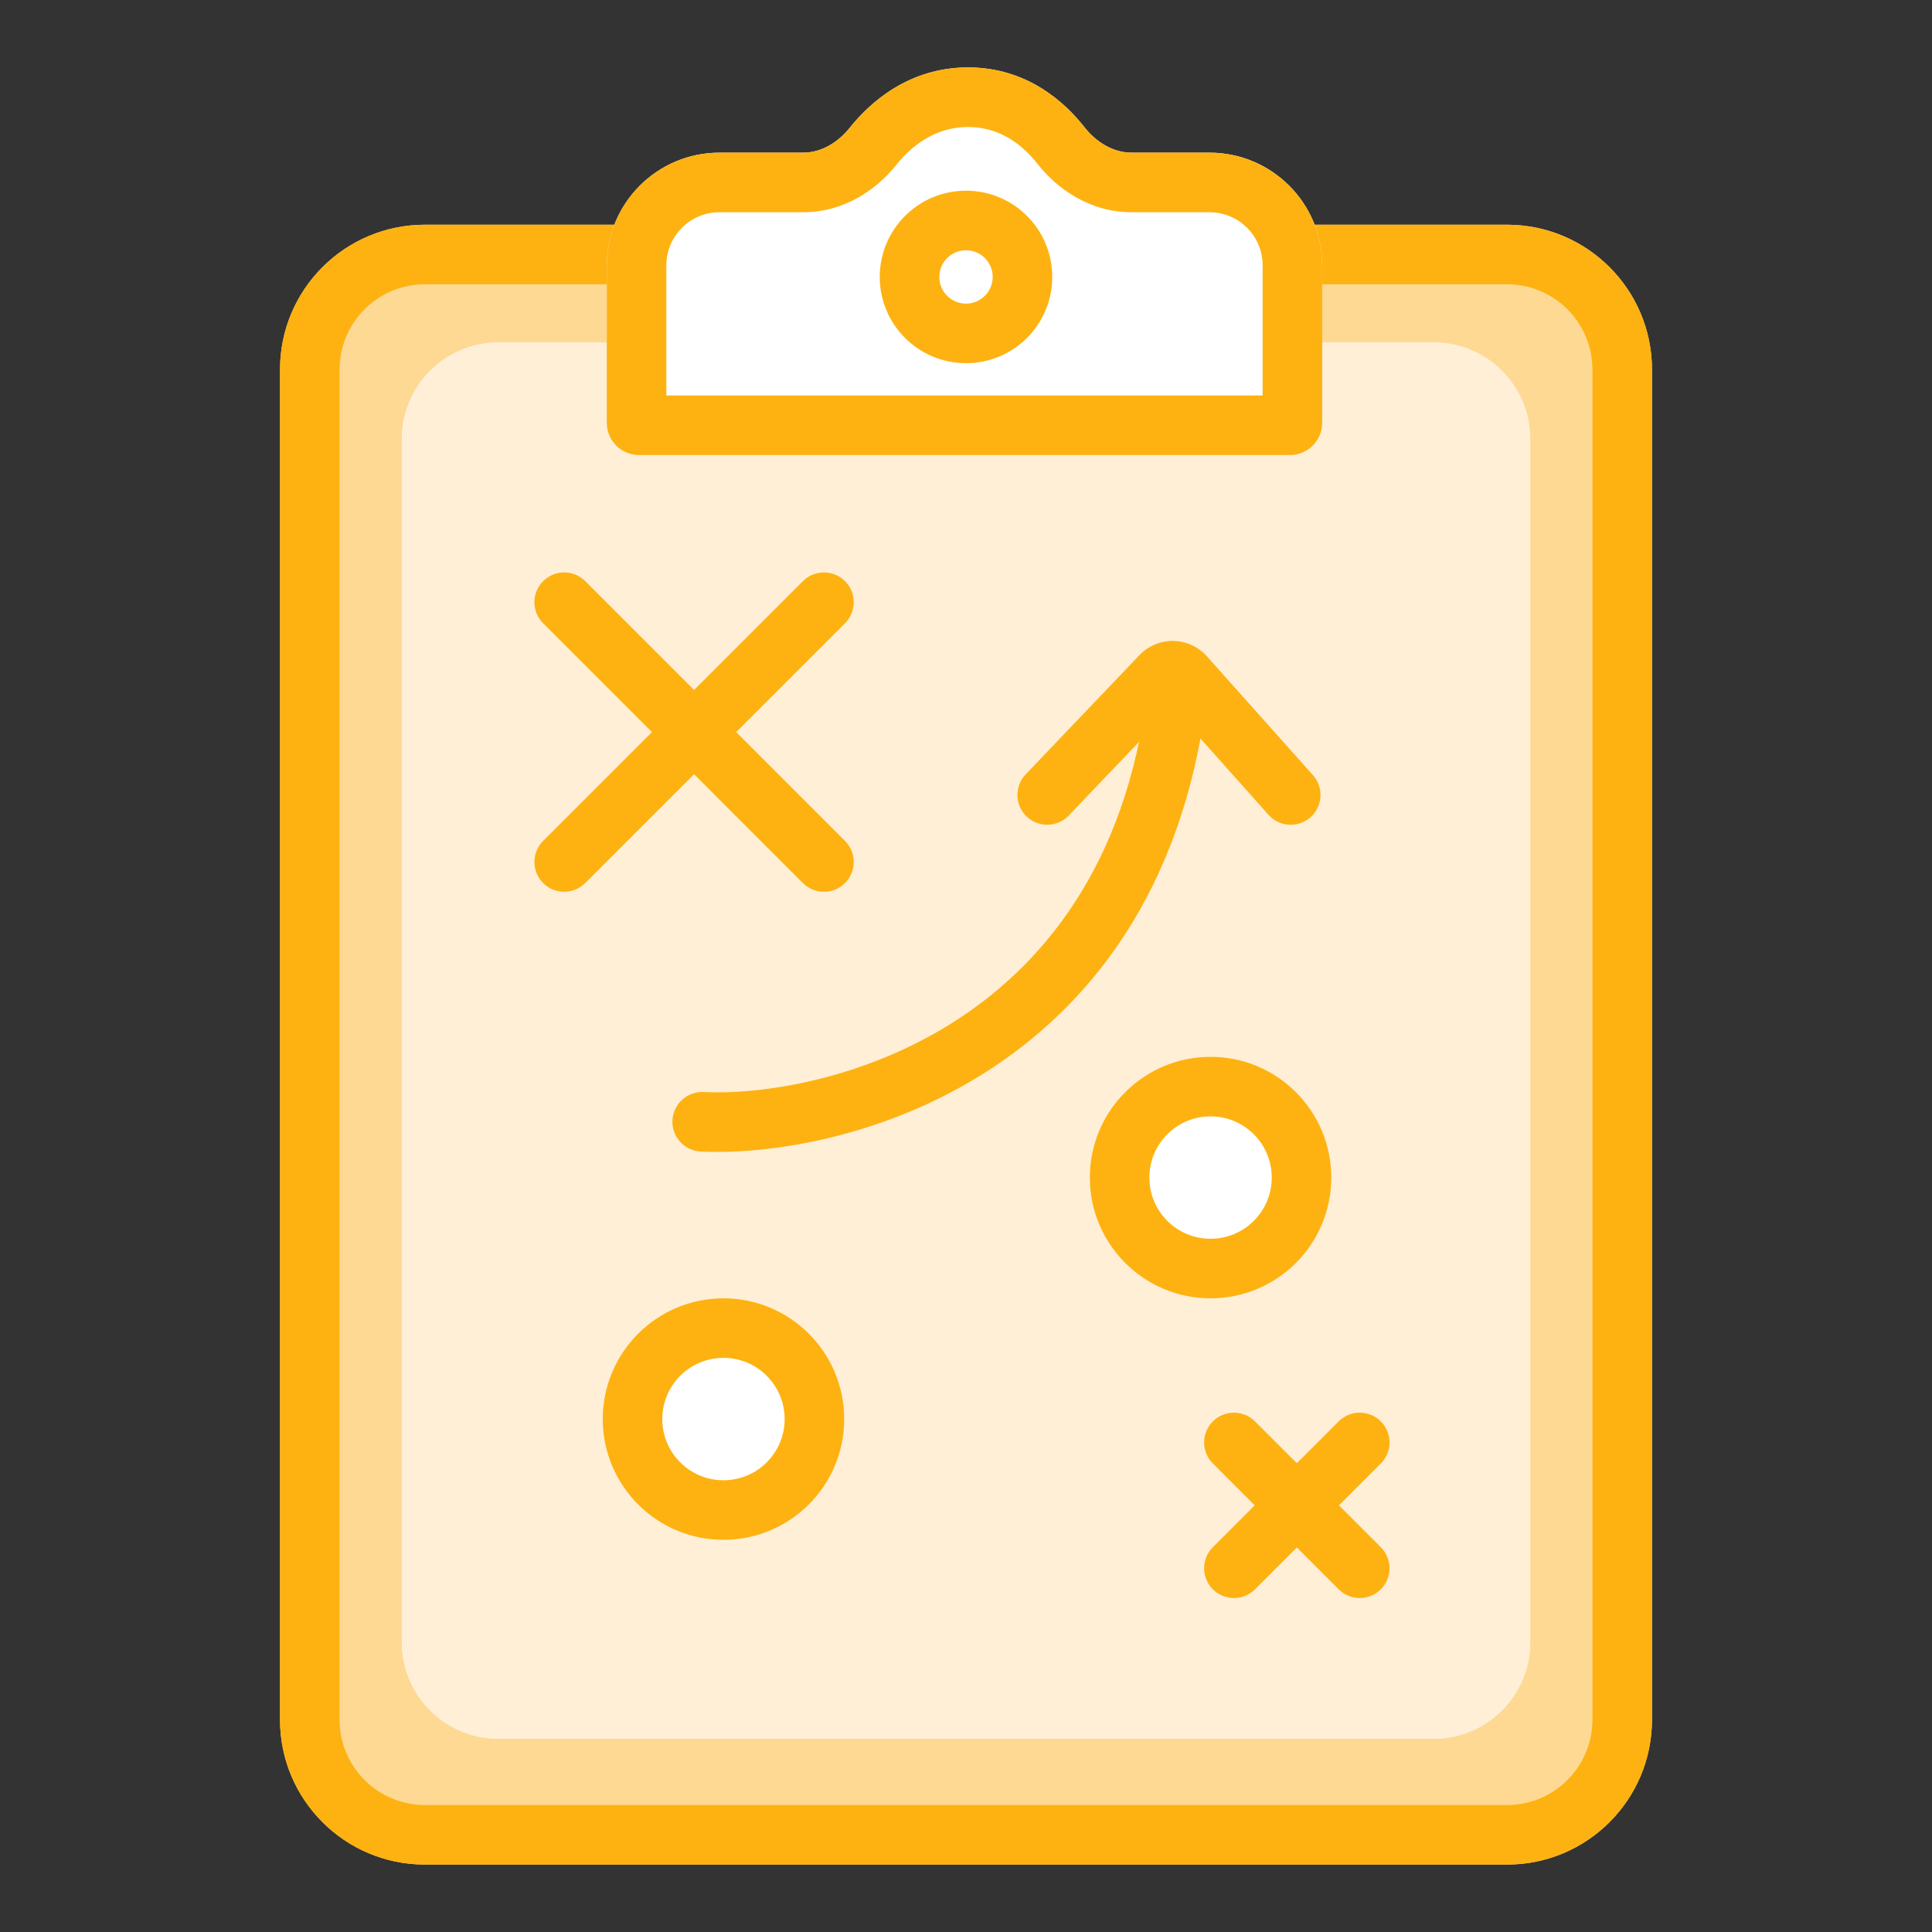 <svg width="60" height="60" viewBox="0 0 60 60" fill="none" xmlns="http://www.w3.org/2000/svg">
<rect x="0" y="0" width="60" height="60" fill="#333333" stroke="none"/>
<path d="M8.696 11.479C8.696 8.993 10.711 6.979 13.196 6.979H46.804C49.289 6.979 51.304 8.993 51.304 11.479V53.406C51.304 55.892 49.289 57.906 46.804 57.906H13.196C10.711 57.906 8.696 55.892 8.696 53.406V11.479Z" fill="#FED994"/>
<path fill-rule="evenodd" clip-rule="evenodd" d="M46.804 8.829H13.196C11.733 8.829 10.546 10.015 10.546 11.479V53.406C10.546 54.87 11.733 56.056 13.196 56.056H46.804C48.268 56.056 49.454 54.87 49.454 53.406V11.479C49.454 10.015 48.268 8.829 46.804 8.829ZM13.196 6.979C10.711 6.979 8.696 8.993 8.696 11.479V53.406C8.696 55.892 10.711 57.906 13.196 57.906H46.804C49.289 57.906 51.304 55.892 51.304 53.406V11.479C51.304 8.993 49.289 6.979 46.804 6.979H13.196Z" fill="#FEB211"/>
<path d="M12.479 13.635C12.479 11.978 13.822 10.635 15.479 10.635H44.523C46.18 10.635 47.523 11.978 47.523 13.635V50.999C47.523 52.656 46.18 53.999 44.523 53.999H15.479C13.822 53.999 12.479 52.656 12.479 50.999V13.635Z" fill="#FFEFD7"/>
<path fill-rule="evenodd" clip-rule="evenodd" d="M44.523 12.485H15.479C14.843 12.485 14.329 13 14.329 13.635V50.999C14.329 51.634 14.843 52.149 15.479 52.149H44.523C45.158 52.149 45.673 51.634 45.673 50.999V13.635C45.673 13 45.158 12.485 44.523 12.485ZM15.479 10.635C13.822 10.635 12.479 11.978 12.479 13.635V50.999C12.479 52.656 13.822 53.999 15.479 53.999H44.523C46.18 53.999 47.523 52.656 47.523 50.999V13.635C47.523 11.978 46.18 10.635 44.523 10.635H15.479Z" fill="#FFEFD7"/>
<path fill-rule="evenodd" clip-rule="evenodd" d="M16.867 18.048C17.228 17.687 17.814 17.687 18.175 18.048L26.242 26.116C26.604 26.477 26.604 27.063 26.242 27.424C25.881 27.785 25.296 27.785 24.934 27.424L16.867 19.356C16.505 18.995 16.505 18.41 16.867 18.048Z" fill="#FEB211"/>
<path fill-rule="evenodd" clip-rule="evenodd" d="M26.243 18.048C26.604 18.41 26.604 18.995 26.243 19.356L18.175 27.424C17.814 27.785 17.228 27.785 16.867 27.424C16.506 27.063 16.506 26.477 16.867 26.116L24.935 18.048C25.296 17.687 25.881 17.687 26.243 18.048Z" fill="#FEB211"/>
<path fill-rule="evenodd" clip-rule="evenodd" d="M37.666 44.142C38.028 43.781 38.613 43.781 38.975 44.142L42.882 48.05C43.244 48.411 43.244 48.997 42.882 49.358C42.521 49.719 41.935 49.719 41.574 49.358L37.666 45.45C37.305 45.089 37.305 44.503 37.666 44.142Z" fill="#FEB211"/>
<path fill-rule="evenodd" clip-rule="evenodd" d="M42.882 44.142C43.244 44.503 43.244 45.089 42.882 45.45L38.975 49.358C38.613 49.719 38.028 49.719 37.666 49.358C37.305 48.997 37.305 48.411 37.666 48.05L41.574 44.142C41.935 43.781 42.521 43.781 42.882 44.142Z" fill="#FEB211"/>
<path d="M26.218 44.071C26.218 46.142 24.539 47.821 22.468 47.821C20.397 47.821 18.718 46.142 18.718 44.071C18.718 41.999 20.397 40.32 22.468 40.32C24.539 40.32 26.218 41.999 26.218 44.071Z" fill="white"/>
<path fill-rule="evenodd" clip-rule="evenodd" d="M22.468 45.971C23.517 45.971 24.368 45.12 24.368 44.071C24.368 43.021 23.517 42.17 22.468 42.17C21.419 42.17 20.568 43.021 20.568 44.071C20.568 45.12 21.419 45.971 22.468 45.971ZM22.468 47.821C24.539 47.821 26.218 46.142 26.218 44.071C26.218 41.999 24.539 40.32 22.468 40.32C20.397 40.32 18.718 41.999 18.718 44.071C18.718 46.142 20.397 47.821 22.468 47.821Z" fill="#FEB211"/>
<path d="M41.345 36.571C41.345 38.642 39.666 40.321 37.595 40.321C35.524 40.321 33.845 38.642 33.845 36.571C33.845 34.499 35.524 32.82 37.595 32.82C39.666 32.82 41.345 34.499 41.345 36.571Z" fill="white"/>
<path fill-rule="evenodd" clip-rule="evenodd" d="M37.595 38.471C38.645 38.471 39.495 37.62 39.495 36.571C39.495 35.521 38.645 34.67 37.595 34.67C36.545 34.67 35.695 35.521 35.695 36.571C35.695 37.62 36.545 38.471 37.595 38.471ZM37.595 40.321C39.666 40.321 41.345 38.642 41.345 36.571C41.345 34.499 39.666 32.82 37.595 32.82C35.524 32.82 33.845 34.499 33.845 36.571C33.845 38.642 35.524 40.321 37.595 40.321Z" fill="#FEB211"/>
<path fill-rule="evenodd" clip-rule="evenodd" d="M36.706 20.051C37.215 20.099 37.588 20.551 37.54 21.06C36.945 27.3 34.047 31.066 30.733 33.219C27.464 35.343 23.845 35.865 21.761 35.762C21.251 35.737 20.858 35.303 20.883 34.793C20.908 34.283 21.342 33.889 21.852 33.914C23.614 34.001 26.833 33.546 29.725 31.668C32.572 29.818 35.158 26.556 35.698 20.884C35.746 20.376 36.198 20.003 36.706 20.051Z" fill="#FEB211"/>
<path fill-rule="evenodd" clip-rule="evenodd" d="M36.407 21.956L39.395 25.305C39.735 25.686 40.32 25.719 40.701 25.379C41.082 25.039 41.115 24.454 40.775 24.073L37.48 20.381C36.926 19.76 35.961 19.744 35.386 20.346L31.852 24.05C31.5 24.42 31.514 25.006 31.883 25.358C32.253 25.711 32.838 25.697 33.191 25.327L36.407 21.956Z" fill="#FEB211"/>
<path d="M18.844 8.241C18.844 6.308 20.411 4.741 22.344 4.741H24.945C25.513 4.741 26.031 4.416 26.386 3.972C27.011 3.191 28.217 2.094 30.063 2.094C31.89 2.094 33.065 3.169 33.677 3.949C34.034 4.404 34.56 4.741 35.139 4.741H37.562C39.495 4.741 41.062 6.308 41.062 8.241V13.132C41.062 13.685 40.614 14.132 40.062 14.132H19.844C19.291 14.132 18.844 13.685 18.844 13.132V8.241Z" fill="white"/>
<path fill-rule="evenodd" clip-rule="evenodd" d="M39.212 12.282V8.241C39.212 7.33 38.473 6.591 37.562 6.591H35.139C33.828 6.591 32.814 5.845 32.222 5.091C31.782 4.53 31.085 3.944 30.063 3.944C29.022 3.944 28.291 4.552 27.83 5.128C27.235 5.872 26.231 6.591 24.945 6.591H22.344C21.433 6.591 20.694 7.33 20.694 8.241V12.282H39.212ZM22.344 4.741C20.411 4.741 18.844 6.308 18.844 8.241V13.132C18.844 13.685 19.291 14.132 19.844 14.132H40.062C40.614 14.132 41.062 13.685 41.062 13.132V8.241C41.062 6.308 39.495 4.741 37.562 4.741H35.139C34.56 4.741 34.034 4.404 33.677 3.949C33.065 3.169 31.89 2.094 30.063 2.094C28.217 2.094 27.011 3.191 26.386 3.972C26.031 4.416 25.513 4.741 24.945 4.741H22.344Z" fill="#FEB211"/>
<path d="M27.321 8.601C27.321 7.121 28.521 5.922 30 5.922C31.48 5.922 32.679 7.121 32.679 8.601C32.679 10.08 31.48 11.279 30 11.279C28.521 11.279 27.321 10.08 27.321 8.601Z" fill="white"/>
<path fill-rule="evenodd" clip-rule="evenodd" d="M29.171 8.601C29.171 9.058 29.542 9.429 30 9.429C30.458 9.429 30.829 9.058 30.829 8.601C30.829 8.143 30.458 7.772 30 7.772C29.542 7.772 29.171 8.143 29.171 8.601ZM30 5.922C28.521 5.922 27.321 7.121 27.321 8.601C27.321 10.08 28.521 11.279 30 11.279C31.48 11.279 32.679 10.08 32.679 8.601C32.679 7.121 31.48 5.922 30 5.922Z" fill="#FEB211"/>
</svg>
